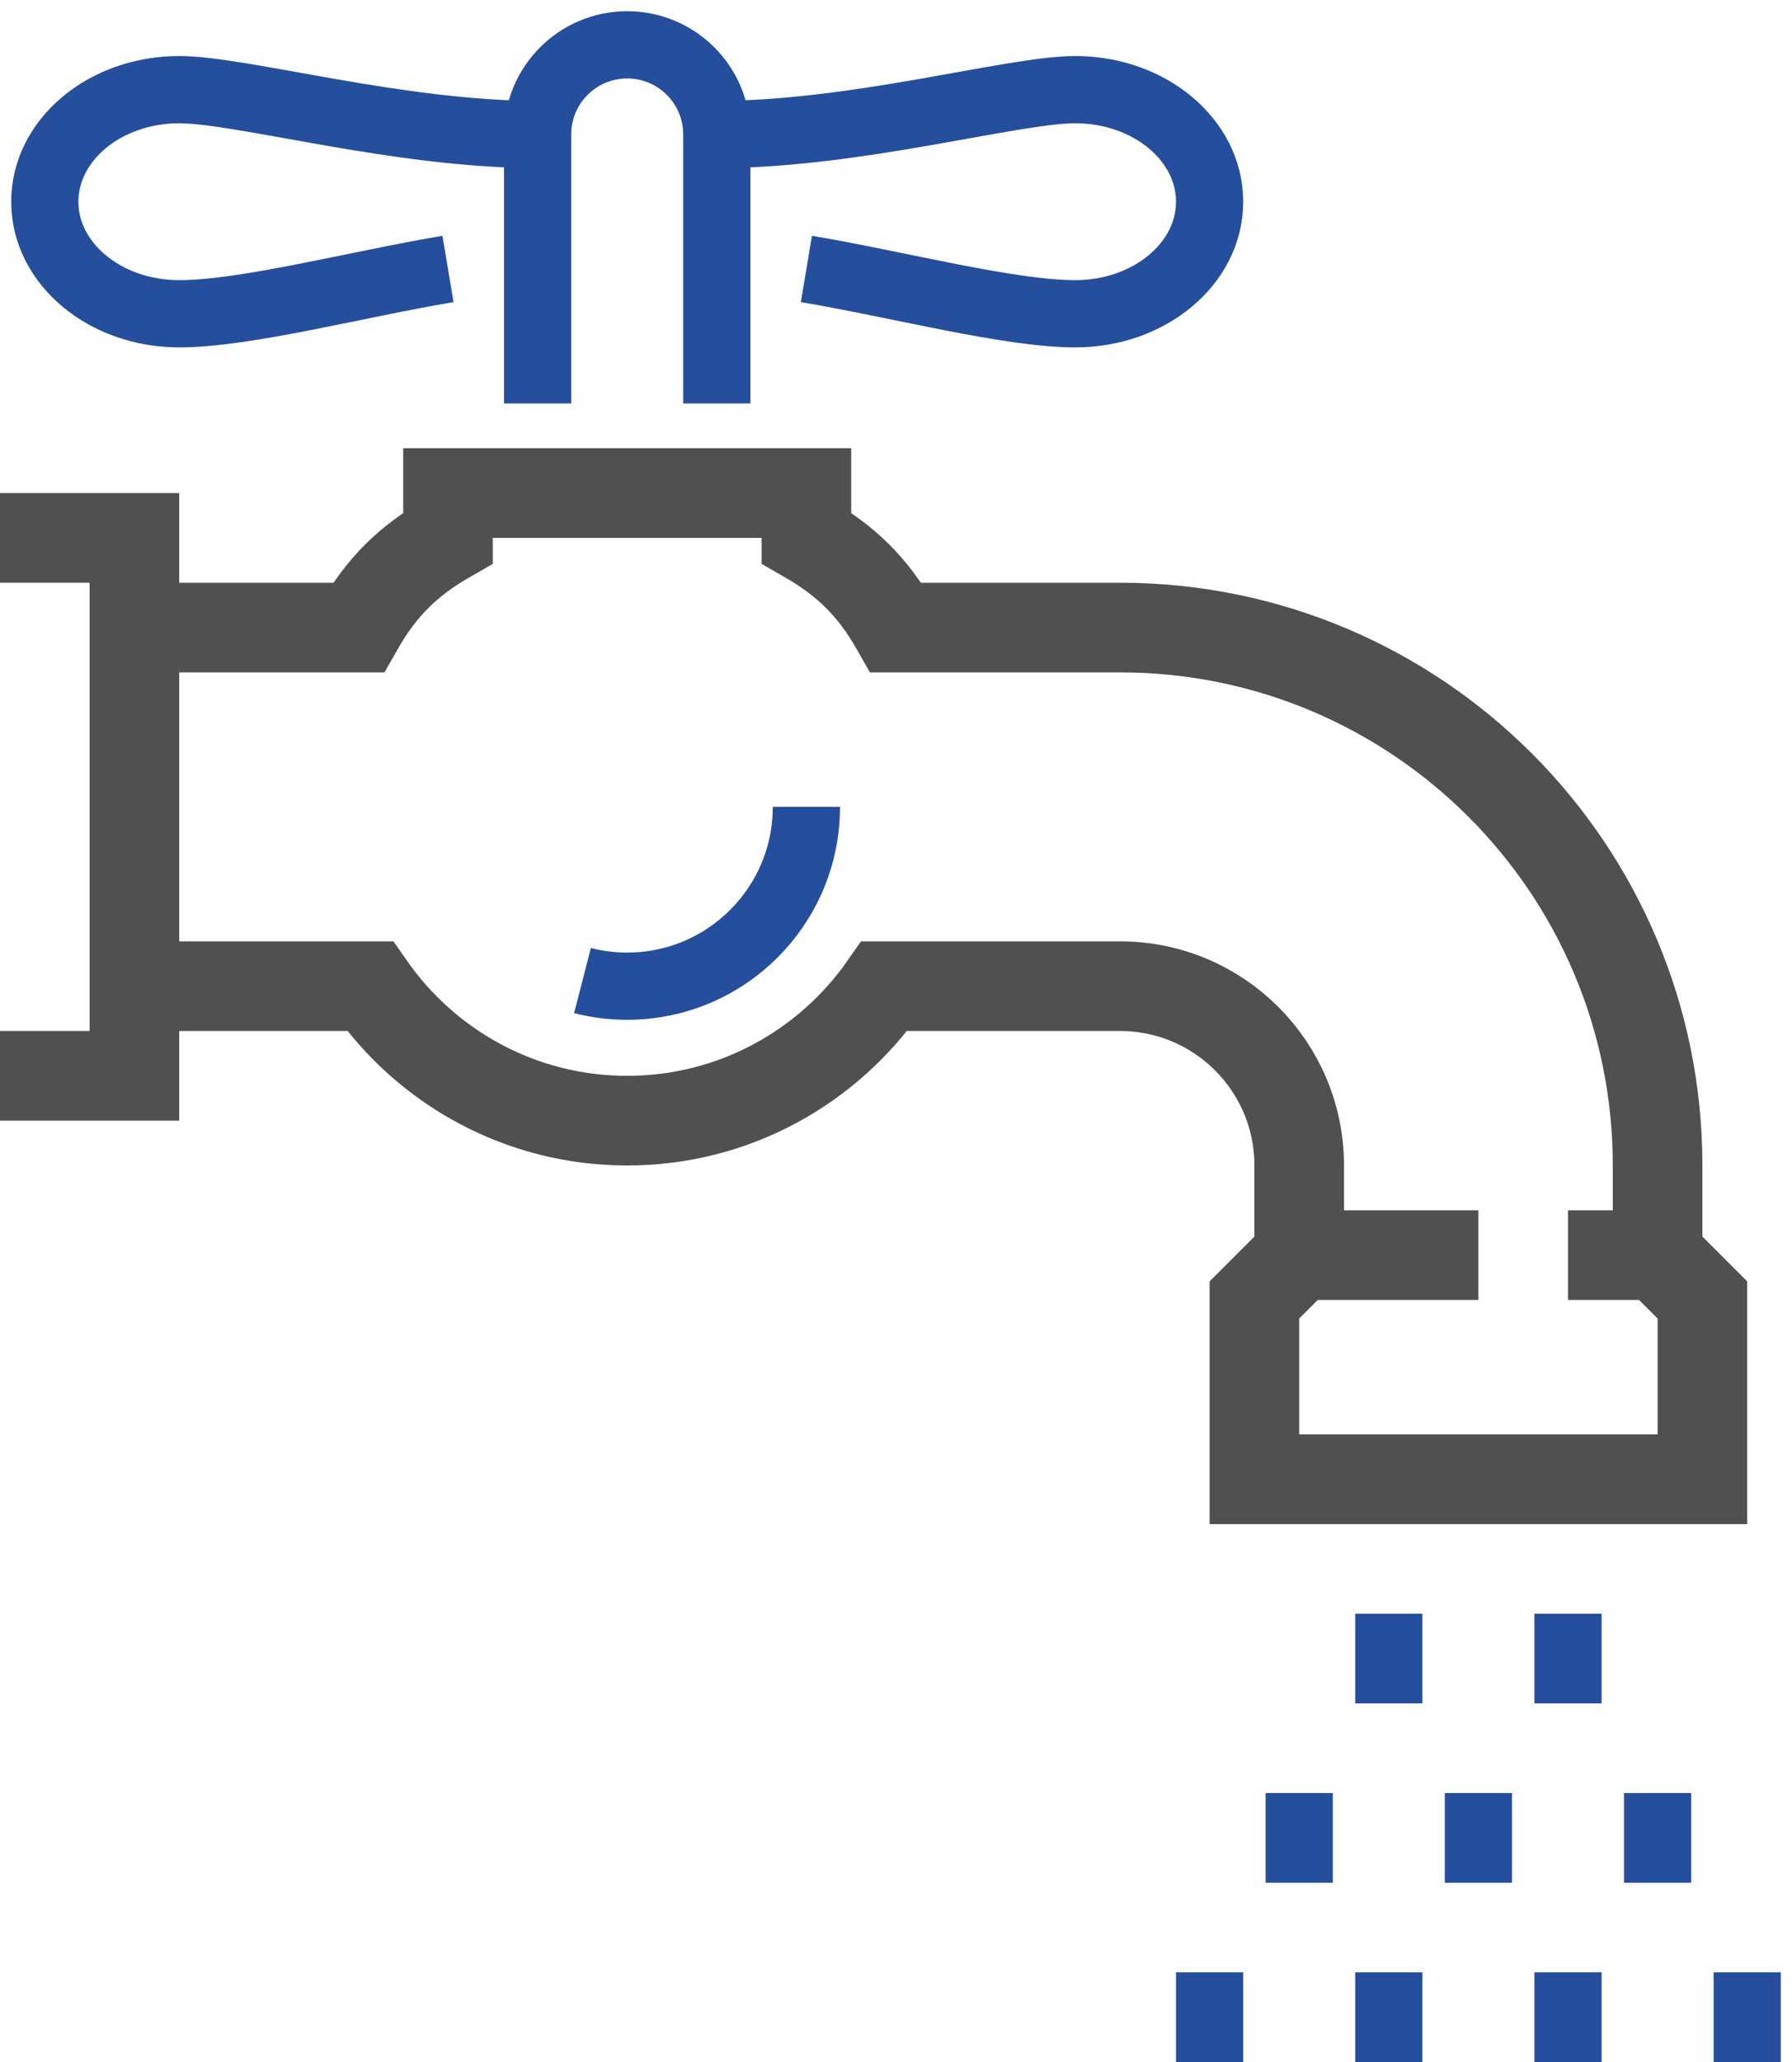 <?xml version="1.0" encoding="utf-8"?>
<!-- Generator: Adobe Illustrator 13.0.0, SVG Export Plug-In  -->
<!DOCTYPE svg PUBLIC "-//W3C//DTD SVG 1.1//EN" "http://www.w3.org/Graphics/SVG/1.1/DTD/svg11.dtd">
<svg version="1.1"
	 xmlns="http://www.w3.org/2000/svg" xmlns:xlink="http://www.w3.org/1999/xlink" xmlns:a="http://ns.adobe.com/AdobeSVGViewerExtensions/3.0/"
	 x="0px" y="0px" width="40px" height="46px" viewBox="0 -0.25 40 46" enable-background="new 0 -0.25 40 46" xml:space="preserve">
<defs>
</defs>
<g>
	<defs>
		<rect id="SVGID_1_" width="39.75" height="45.75"/>
	</defs>
	<clipPath id="SVGID_2_">
		<use xlink:href="#SVGID_1_"  overflow="visible"/>
	</clipPath>
	<path clip-path="url(#SVGID_2_)" fill="none" stroke="#505050" stroke-width="2" stroke-miterlimit="10" d="M3,21.75h5.26
		c1.265,1.812,3.363,3,5.74,3s4.475-1.188,5.74-3H25c2.209,0,4,1.791,4,4v2l-1,1v4h10v-4l-1-1v-2c0-6.627-5.373-12-12-12h-5
		c-0.521-0.917-1.125-1.498-2-2v-1h-8v1c-0.875,0.502-1.479,1.083-2,2H3"/>
	
		<line clip-path="url(#SVGID_2_)" fill="none" stroke="#505050" stroke-width="2" stroke-miterlimit="10" x1="29" y1="27.75" x2="33" y2="27.75"/>
	
		<line clip-path="url(#SVGID_2_)" fill="none" stroke="#505050" stroke-width="2" stroke-miterlimit="10" x1="35" y1="27.75" x2="37" y2="27.75"/>
	
		<line clip-path="url(#SVGID_2_)" fill="none" stroke="#254E9D" stroke-width="1.5" stroke-miterlimit="10" x1="31" y1="35.75" x2="31" y2="37.75"/>
	
		<line clip-path="url(#SVGID_2_)" fill="none" stroke="#254E9D" stroke-width="1.5" stroke-miterlimit="10" x1="35" y1="35.75" x2="35" y2="37.75"/>
	
		<line clip-path="url(#SVGID_2_)" fill="none" stroke="#254E9D" stroke-width="1.5" stroke-miterlimit="10" x1="33" y1="39.75" x2="33" y2="41.75"/>
	
		<line clip-path="url(#SVGID_2_)" fill="none" stroke="#254E9D" stroke-width="1.5" stroke-miterlimit="10" x1="37" y1="39.75" x2="37" y2="41.75"/>
	
		<line clip-path="url(#SVGID_2_)" fill="none" stroke="#254E9D" stroke-width="1.5" stroke-miterlimit="10" x1="29" y1="39.75" x2="29" y2="41.75"/>
	
		<line clip-path="url(#SVGID_2_)" fill="none" stroke="#254E9D" stroke-width="1.5" stroke-miterlimit="10" x1="31" y1="43.75" x2="31" y2="45.75"/>
	
		<line clip-path="url(#SVGID_2_)" fill="none" stroke="#254E9D" stroke-width="1.5" stroke-miterlimit="10" x1="35" y1="43.75" x2="35" y2="45.75"/>
	
		<line clip-path="url(#SVGID_2_)" fill="none" stroke="#254E9D" stroke-width="1.5" stroke-miterlimit="10" x1="39" y1="43.75" x2="39" y2="45.75"/>
	
		<line clip-path="url(#SVGID_2_)" fill="none" stroke="#254E9D" stroke-width="1.5" stroke-miterlimit="10" x1="27" y1="43.75" x2="27" y2="45.75"/>
	<path clip-path="url(#SVGID_2_)" fill="none" stroke="#254E9D" stroke-width="1.5" stroke-miterlimit="10" d="M18,5.75
		c2.017,0.338,4.522,1,6,1c1.657,0,3-1.119,3-2.5s-1.343-2.5-3-2.5c-1.39,0-4.875,1-8,1"/>
	<path clip-path="url(#SVGID_2_)" fill="none" stroke="#254E9D" stroke-width="1.5" stroke-miterlimit="10" d="M10,5.75
		c-2.017,0.338-4.523,1-6,1c-1.657,0-3-1.119-3-2.5s1.343-2.5,3-2.5c1.39,0,4.875,1,8,1"/>
	<path clip-path="url(#SVGID_2_)" fill="none" stroke="#254E9D" stroke-width="1.5" stroke-miterlimit="10" d="M12,8.75v-6
		c0-1.104,0.896-2,2-2s2,0.896,2,2v6"/>
	<polyline clip-path="url(#SVGID_2_)" fill="none" stroke="#505050" stroke-width="2" stroke-miterlimit="10" points="0,11.75 
		3,11.75 3,23.75 0,23.75 	"/>
	<path clip-path="url(#SVGID_2_)" fill="none" stroke="#254E9D" stroke-width="1.5" stroke-miterlimit="10" d="M18,17.75
		c0,2.209-1.791,4-4,4c-0.345,0-0.679-0.043-0.998-0.125"/>
</g>
</svg>
